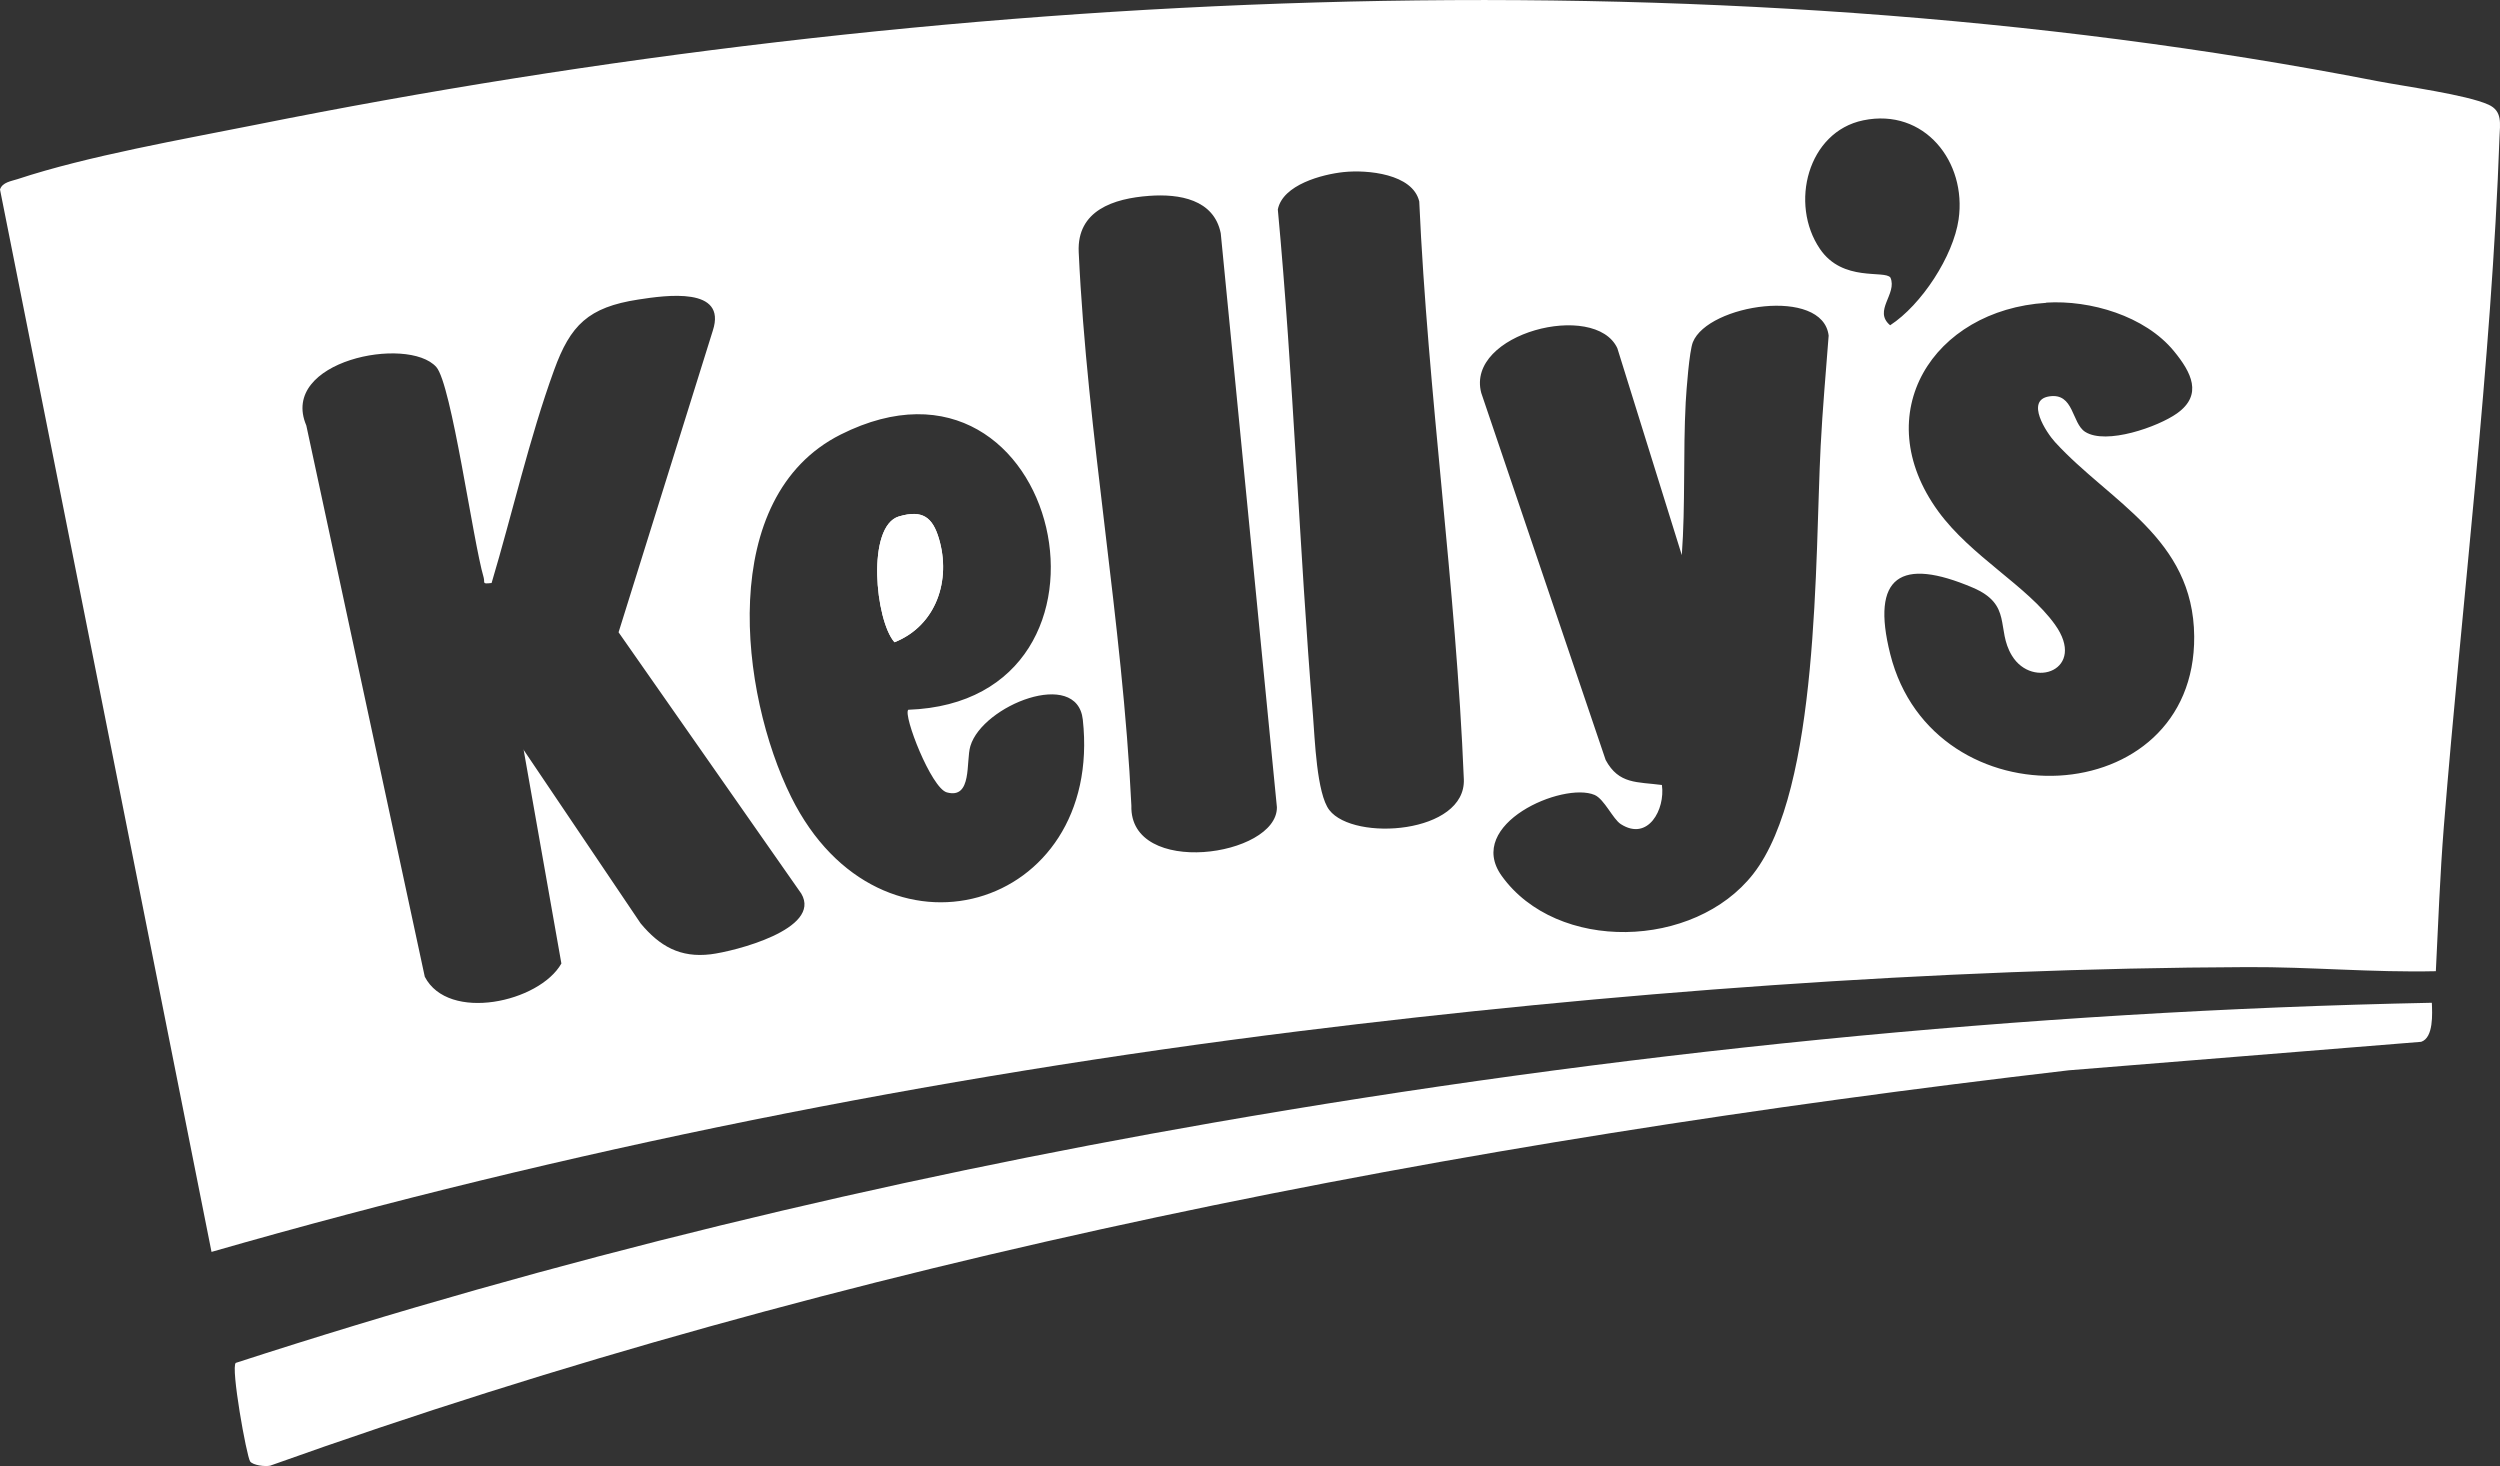 <?xml version="1.0" encoding="UTF-8"?>
<svg id="Ebene_2" data-name="Ebene 2" xmlns="http://www.w3.org/2000/svg" viewBox="0 0 243.95 143.05">
  <rect x="0" y="0" width="243.95" height="143.05" fill="#333333" stroke="none"/>
  <defs>
    <style>
      .cls-1 {
        fill: #fff;
      }
    </style>
  </defs>
  <g id="Ebene_1-2" data-name="Ebene 1">
    <g>
      <path class="cls-1" d="M87.73,50.39c-3.2.95-2.33,10.14-.44,12.28,4.08-1.63,5.54-6.07,4.33-10.13-.62-2.07-1.61-2.82-3.88-2.15"/>
      <g>
        <path class="cls-1" d="M237.69,94.77c-6.15.14-12.25-.43-18.41-.4-30.37.12-62.31,2.5-92.48,6.25-35.86,4.46-71.49,11.57-106.16,21.54L0,18.49c.23-.71,1.1-.81,1.71-1.01,6.83-2.26,16.13-3.88,23.32-5.32C90.94-1.06,165.79-4.99,231.95,7.91c2.69.52,8.72,1.33,10.87,2.3,1.39.62,1.13,1.87,1.08,3.2-.78,21.96-3.66,45.22-5.43,67.25-.37,4.68-.55,9.42-.78,14.11M181.82,11.74c-5.43,1.12-7.22,8.16-4.23,12.55,2.23,3.28,6.33,2.03,6.88,2.8.69,1.59-1.72,3.23-.03,4.65,3.06-1.99,6.16-6.74,6.68-10.33.81-5.61-3.33-10.9-9.3-9.67M131.12,16.79c-2.09.22-5.95,1.23-6.43,3.65,1.53,16.43,2.08,32.94,3.43,49.38.18,2.24.36,7.64,1.6,9.23,2.39,3.09,13.34,2.3,13.12-3.02-.76-18.77-3.51-37.59-4.35-56.37-.64-2.71-5.09-3.11-7.36-2.87M112.16,19.11c-3.51.25-7.08,1.43-6.9,5.48.82,17.82,4.29,36.13,5.14,54.03-.2,7.03,14.24,4.98,14.2.15l-5.48-56.01c-.67-3.32-4.07-3.86-6.96-3.65M51.06,73.12l11.45,16.98c1.86,2.24,3.87,3.38,6.84,3.02,2.29-.28,10.88-2.45,8.84-5.92l-17.83-25.5,9.2-29.45c1.39-4.29-4.56-3.44-7.28-3.02-4.87.75-6.62,2.49-8.21,6.88-2.41,6.62-4.08,14.01-6.1,20.78-1,.11-.62,0-.78-.56-1.04-3.54-3.13-18.86-4.62-20.52-2.77-3.09-15.37-.61-12.68,5.71l11.56,53.79c2.3,4.45,11.18,2.5,13.33-1.29l-3.69-20.89ZM199.67,29.55c-11.06.7-17.46,10.82-10.54,20.34,3.21,4.41,8.69,7.28,11.39,11.05,3.16,4.41-2.18,6.37-4.2,3.03-1.57-2.59.1-4.96-3.82-6.63-7.02-2.99-9.97-1.14-8.05,6.49,4.2,16.71,29.8,15.48,29.66-1.74-.08-9.6-8.22-13.09-13.58-18.95-.85-.93-2.93-4.09-.57-4.46,2.43-.38,2.18,2.61,3.51,3.46,2.04,1.3,7.12-.49,8.96-1.8,2.56-1.82,1.39-4.02-.3-6.08-2.83-3.44-8.17-5-12.46-4.73M162.17,76.61c.33,2.37-1.35,5.51-4.01,3.81-.77-.49-1.61-2.44-2.56-2.85-3.08-1.31-12.68,2.84-9.07,7.89,5.37,7.51,18.8,7.19,24.55-.18,6.48-8.3,6.02-30.92,6.58-41.76.18-3.57.51-7.21.78-10.77-.57-4.77-11.76-3.06-13.25.64-.35.87-.63,4.65-.7,5.88-.26,4.93-.02,9.96-.38,14.9l-6.29-20.19c-2.17-4.66-14.82-1.47-13.28,4.36l12.14,35.82c1.29,2.39,3.07,2.12,5.49,2.44M88.61,69.26c23.19-.81,14.94-37.66-6.57-26.86-12.11,6.08-9.87,25.21-4.84,35.36,8.7,17.55,30.5,11.06,28.46-7.54-.56-5.05-9.78-1.4-10.97,2.58-.45,1.5.21,5.21-2.3,4.52-1.52-.42-4.29-7.55-3.76-8.06"/>
        <path class="cls-1" d="M237.3,97.86c.04,1.04.18,3.39-1.04,3.8l-34.39,2.78c-59.64,6.96-119.01,18.37-175.51,38.58-.5.11-1.68-.04-1.95-.41-.35-.49-1.92-9.25-1.4-9.62,31.11-10.11,63.06-17.8,95.33-23.43,39.15-6.83,79.2-10.91,118.96-11.71"/>
        <path class="cls-1" d="M87.73,50.39c2.27-.67,3.26.07,3.88,2.15,1.22,4.06-.24,8.5-4.33,10.13-1.88-2.14-2.75-11.33.44-12.28"/>
      </g>
    </g>
  </g>
</svg>